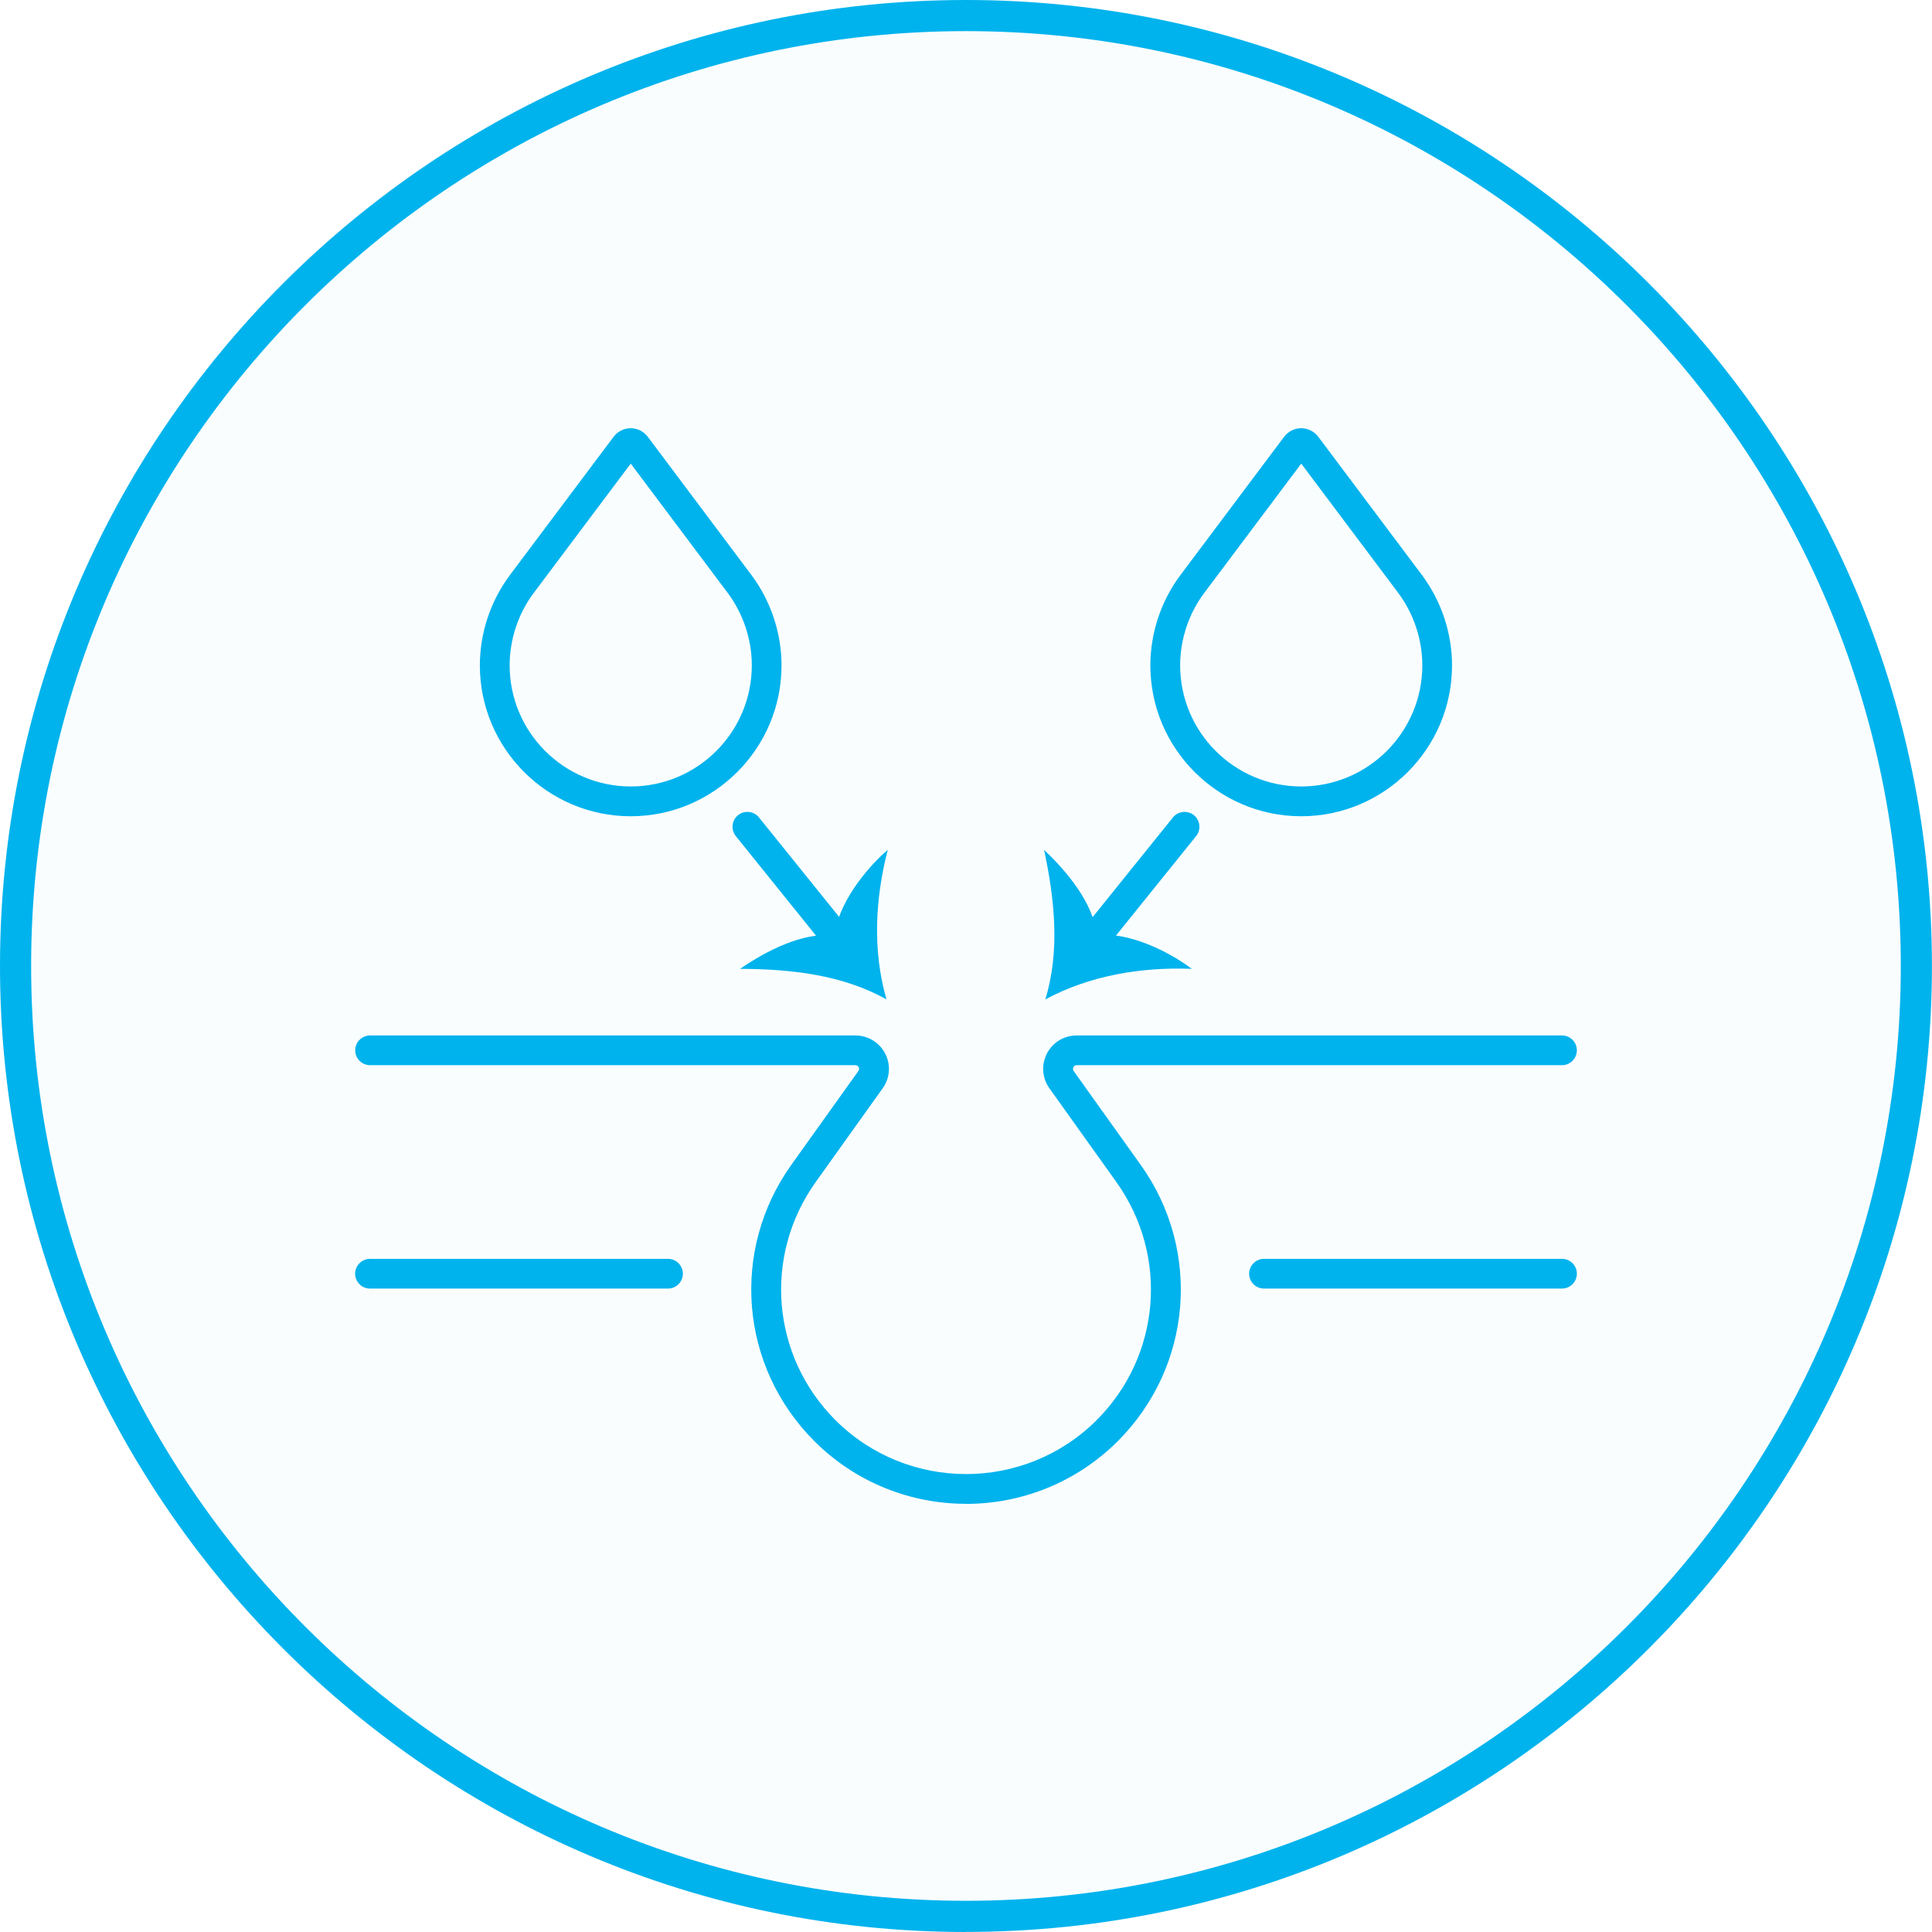 <svg xmlns="http://www.w3.org/2000/svg" width="97" height="97" viewBox="0 0 97 97" fill="none"><g clip-path="url(#clip0_2461_3240)"><path opacity="0.02" d="M48.498 96.215C74.851 96.215 96.215 74.851 96.215 48.498C96.215 22.145 74.851 0.781 48.498 0.781C22.145 0.781 0.781 22.145 0.781 48.498C0.781 74.851 22.145 96.215 48.498 96.215Z" fill="#00B3ED"></path><path d="M48.498 97C21.756 97 0 75.243 0 48.498C0 21.753 21.756 0 48.498 0C75.24 0 96.996 21.756 96.996 48.498C96.996 75.24 75.24 96.996 48.498 96.996V97ZM48.498 1.563C22.62 1.563 1.563 22.62 1.563 48.498C1.563 74.376 22.62 95.433 48.498 95.433C74.376 95.433 95.433 74.376 95.433 48.498C95.433 22.62 74.38 1.563 48.498 1.563Z" fill="#00B3ED"></path><path d="M31.667 40.982C27.491 40.982 24.092 37.583 24.092 33.407C24.092 31.778 24.631 30.164 25.608 28.863L30.808 21.929C31.007 21.663 31.327 21.499 31.663 21.499C31.999 21.499 32.319 21.659 32.523 21.929L37.722 28.863C38.699 30.168 39.238 31.782 39.238 33.407C39.238 37.583 35.839 40.982 31.663 40.982H31.667ZM31.667 23.277L26.803 29.762C26.018 30.805 25.588 32.102 25.588 33.407C25.588 36.759 28.315 39.486 31.667 39.486C35.019 39.486 37.746 36.759 37.746 33.407C37.746 32.102 37.312 30.805 36.531 29.762L31.667 23.277Z" fill="#00B3ED"></path><path d="M65.331 40.982C61.155 40.982 57.756 37.583 57.756 33.407C57.756 31.778 58.295 30.164 59.272 28.863L64.472 21.929C64.671 21.663 64.991 21.499 65.327 21.499C65.663 21.499 65.983 21.659 66.187 21.929L71.386 28.863C72.363 30.168 72.902 31.782 72.902 33.407C72.902 37.583 69.503 40.982 65.327 40.982H65.331ZM65.331 23.277L60.467 29.762C59.682 30.805 59.252 32.102 59.252 33.407C59.252 36.759 61.979 39.486 65.331 39.486C68.683 39.486 71.41 36.759 71.41 33.407C71.41 32.102 70.976 30.805 70.195 29.762L65.331 23.277Z" fill="#00B3ED"></path><path d="M48.498 75.502C45.74 75.502 42.982 74.451 40.884 72.353C37.145 68.614 36.66 62.778 39.735 58.476L43.095 53.773C43.15 53.694 43.134 53.624 43.111 53.581C43.087 53.534 43.04 53.48 42.946 53.48H18.58C18.166 53.48 17.834 53.144 17.834 52.733C17.834 52.323 18.17 51.987 18.58 51.987H42.946C43.579 51.987 44.154 52.339 44.443 52.898C44.732 53.46 44.685 54.128 44.314 54.644L40.954 59.348C38.309 63.051 38.723 68.079 41.942 71.298C45.56 74.912 51.444 74.912 55.061 71.298C58.28 68.079 58.694 63.055 56.05 59.348L52.69 54.644C52.322 54.128 52.272 53.46 52.561 52.898C52.85 52.335 53.424 51.987 54.057 51.987H78.423C78.837 51.987 79.169 52.323 79.169 52.733C79.169 53.144 78.834 53.48 78.423 53.48H54.057C53.963 53.48 53.916 53.534 53.893 53.581C53.87 53.628 53.854 53.698 53.909 53.777L57.268 58.48C60.343 62.782 59.859 68.618 56.12 72.357C54.018 74.455 51.26 75.506 48.502 75.506L48.498 75.502Z" fill="#00B3ED"></path><path d="M33.539 64.695H18.576C18.162 64.695 17.83 64.359 17.83 63.949C17.83 63.539 18.166 63.203 18.576 63.203H33.539C33.953 63.203 34.285 63.539 34.285 63.949C34.285 64.359 33.949 64.695 33.539 64.695Z" fill="#00B3ED"></path><path d="M78.424 64.695H63.461C63.047 64.695 62.715 64.359 62.715 63.949C62.715 63.539 63.051 63.203 63.461 63.203H78.424C78.838 63.203 79.17 63.539 79.17 63.949C79.17 64.359 78.834 64.695 78.424 64.695Z" fill="#00B3ED"></path><path d="M42.173 48.026C41.954 48.026 41.739 47.932 41.591 47.748L36.942 41.978C36.684 41.658 36.735 41.185 37.055 40.927C37.376 40.669 37.848 40.72 38.106 41.041L42.755 46.811C43.013 47.131 42.962 47.604 42.642 47.862C42.505 47.975 42.337 48.026 42.173 48.026Z" fill="#00B3ED"></path><path d="M41.907 46.948C42.071 45.408 43.43 43.647 44.571 42.67C43.942 45.104 43.798 47.725 44.509 50.179C42.294 48.932 39.672 48.651 37.156 48.643C38.488 47.733 40.254 46.815 41.903 46.948H41.907Z" fill="#00B3ED"></path><path d="M54.823 48.026C54.659 48.026 54.491 47.971 54.354 47.862C54.034 47.604 53.983 47.131 54.241 46.811L58.89 41.041C59.148 40.72 59.62 40.669 59.941 40.927C60.261 41.185 60.312 41.658 60.054 41.978L55.405 47.748C55.256 47.932 55.042 48.026 54.823 48.026Z" fill="#00B3ED"></path><path d="M55.088 46.948C56.627 46.784 58.639 47.733 59.835 48.643C57.323 48.546 54.733 48.964 52.482 50.179C53.229 47.749 52.947 45.127 52.42 42.67C53.592 43.779 54.865 45.311 55.084 46.948H55.088Z" fill="#00B3ED"></path></g><defs><clipPath id="clip0_2461_3240"><rect width="97" height="97" fill="white"></rect></clipPath></defs></svg>